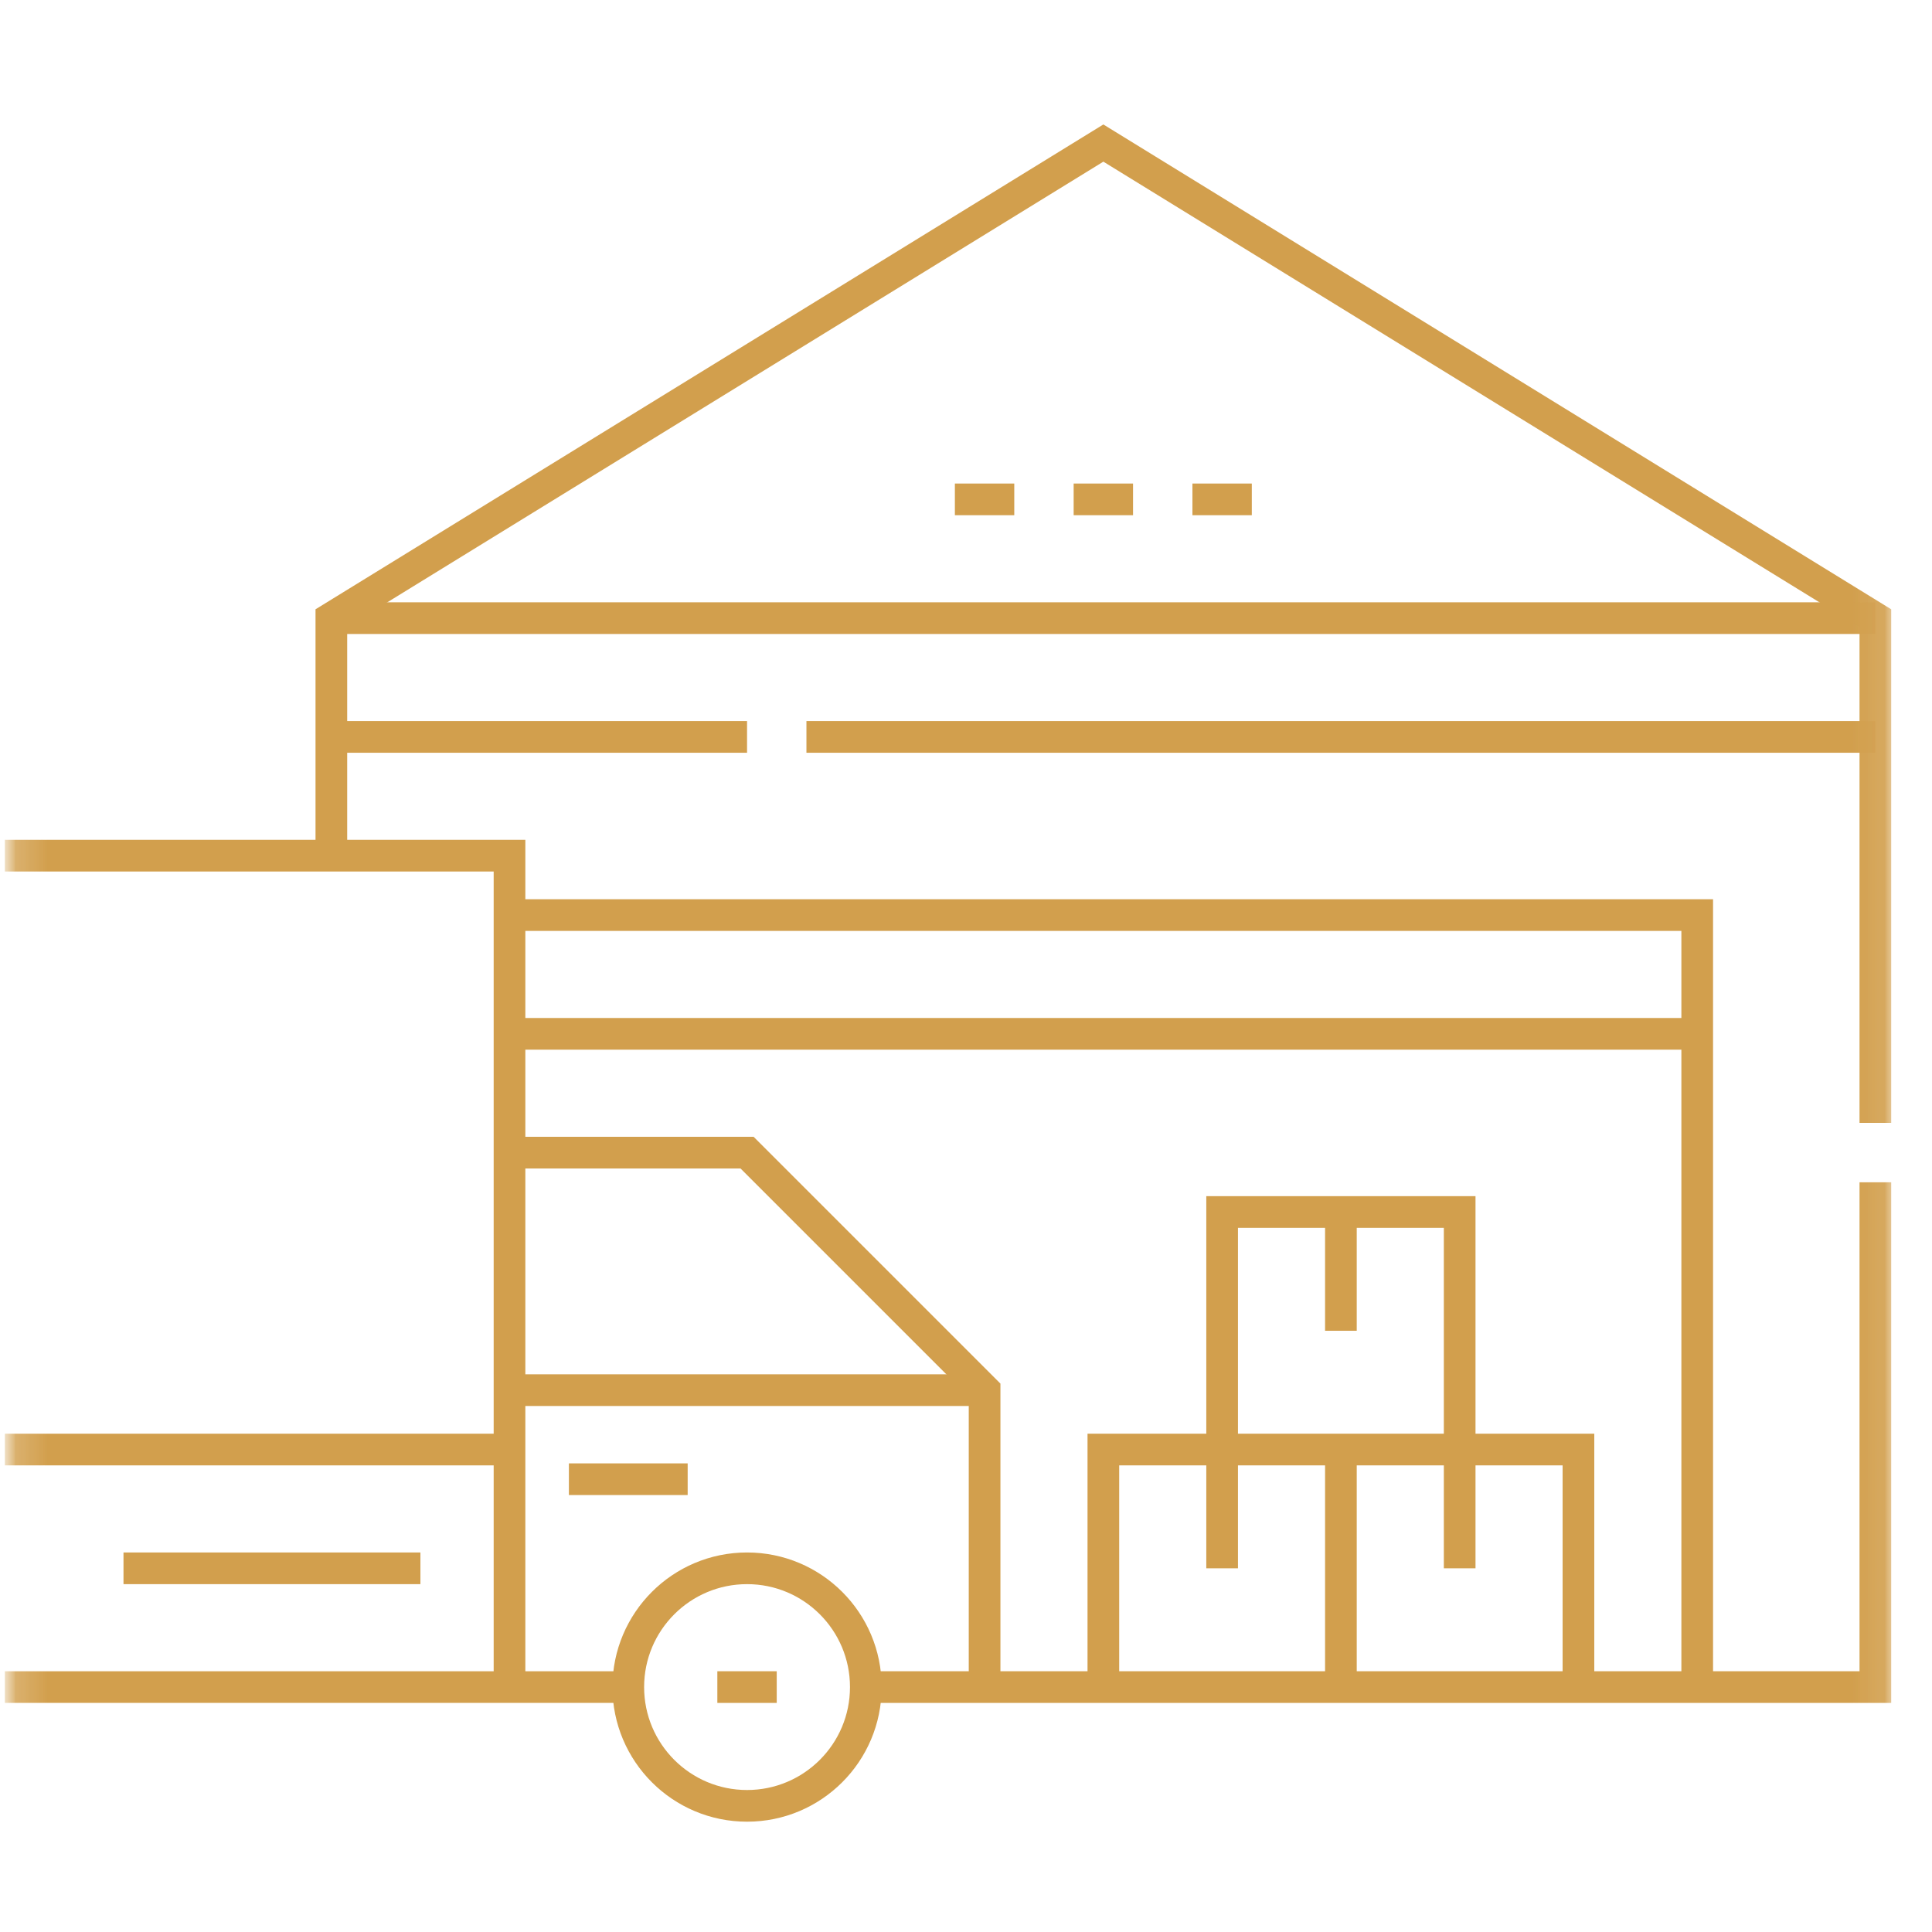 <svg width="61" height="61" viewBox="0 0 61 61" fill="none" xmlns="http://www.w3.org/2000/svg">
<g clip-path="url(#clip0_566_1023)">
<mask id="mask0_566_1023" style="mask-type:luminance" maskUnits="userSpaceOnUse" x="0" y="0" width="61" height="61">
<path d="M0.649 60.267V1.267H59.649V60.267H0.649Z" fill="white" stroke="#D29F4D"/>
</mask>
<g mask="url(#mask0_566_1023)">
<path d="M46.087 45.767V38.267H38.587V45.767" stroke="#D29F4D" stroke-miterlimit="10"/>
<path d="M42.337 38.267V42.017" stroke="#D29F4D" stroke-miterlimit="10"/>
<path d="M46.087 45.767V49.517" stroke="#D29F4D" stroke-miterlimit="10"/>
<path d="M38.587 45.767V49.517" stroke="#D29F4D" stroke-miterlimit="10"/>
<path d="M49.837 53.267V45.767H34.837V53.267" stroke="#D29F4D" stroke-miterlimit="10"/>
<path d="M42.337 45.767V53.267" stroke="#D29F4D" stroke-miterlimit="10"/>
<path d="M16.087 28.892H53.587V53.267" stroke="#D29F4D" stroke-miterlimit="10"/>
<path d="M30.149 15.767H32.024" stroke="#D29F4D" stroke-miterlimit="10"/>
<path d="M33.899 15.767H35.774" stroke="#D29F4D" stroke-miterlimit="10"/>
<path d="M37.649 15.767H39.524" stroke="#D29F4D" stroke-miterlimit="10"/>
<mask id="mask1_566_1023" style="mask-type:luminance" maskUnits="userSpaceOnUse" x="0" y="0" width="61" height="61">
<path d="M59.649 60.267V1.267H0.649V60.267H59.649Z" fill="white" stroke="white"/>
</mask>
<g mask="url(#mask1_566_1023)">
<path d="M10.462 19.517H59.212" stroke="#D29F4D" stroke-miterlimit="10"/>
</g>
<path d="M23.587 23.267H10.462" stroke="#D29F4D" stroke-miterlimit="10"/>
<mask id="mask2_566_1023" style="mask-type:luminance" maskUnits="userSpaceOnUse" x="0" y="0" width="61" height="61">
<path d="M59.649 60.267V1.267H0.649V60.267H59.649Z" fill="white" stroke="white"/>
</mask>
<g mask="url(#mask2_566_1023)">
<path d="M59.212 23.267H25.462" stroke="#D29F4D" stroke-miterlimit="10"/>
</g>
<path d="M16.087 36.392H23.587L31.087 43.892V53.267" stroke="#D29F4D" stroke-miterlimit="10"/>
<path d="M31.087 43.892H16.087" stroke="#D29F4D" stroke-miterlimit="10"/>
<mask id="mask3_566_1023" style="mask-type:luminance" maskUnits="userSpaceOnUse" x="0" y="0" width="61" height="61">
<path d="M59.649 60.267V1.267H0.649V60.267H59.649Z" fill="white" stroke="white"/>
</mask>
<g mask="url(#mask3_566_1023)">
<path d="M19.837 53.267H0.149" stroke="#D29F4D" stroke-miterlimit="10"/>
<path d="M0.149 27.017H16.087V53.267" stroke="#D29F4D" stroke-miterlimit="10"/>
<path d="M0.149 45.767H16.087" stroke="#D29F4D" stroke-miterlimit="10"/>
<path d="M27.337 53.267C27.337 55.338 25.658 57.017 23.587 57.017C21.516 57.017 19.837 55.338 19.837 53.267C19.837 51.196 21.516 49.517 23.587 49.517C25.658 49.517 27.337 51.196 27.337 53.267Z" stroke="#D29F4D" stroke-miterlimit="10"/>
<path d="M22.649 53.267H24.524" stroke="#D29F4D" stroke-miterlimit="10"/>
<path d="M3.899 49.517H13.274" stroke="#D29F4D" stroke-miterlimit="10"/>
<path d="M17.962 46.704H21.712" stroke="#D29F4D" stroke-miterlimit="10"/>
<path d="M59.212 37.329V53.267H27.337" stroke="#D29F4D" stroke-miterlimit="10"/>
<path d="M10.462 27.017V19.517L34.837 4.517L59.212 19.517V35.454" stroke="#D29F4D" stroke-miterlimit="10"/>
<path d="M16.087 32.642H53.587" stroke="#D29F4D" stroke-miterlimit="10"/>
</g>
</g>
</g>
<defs>
<clipPath id="clip0_566_1023">
<rect width="60" height="60" fill="white" transform="translate(0.149 0.767)"/>
</clipPath>
</defs>
</svg>
